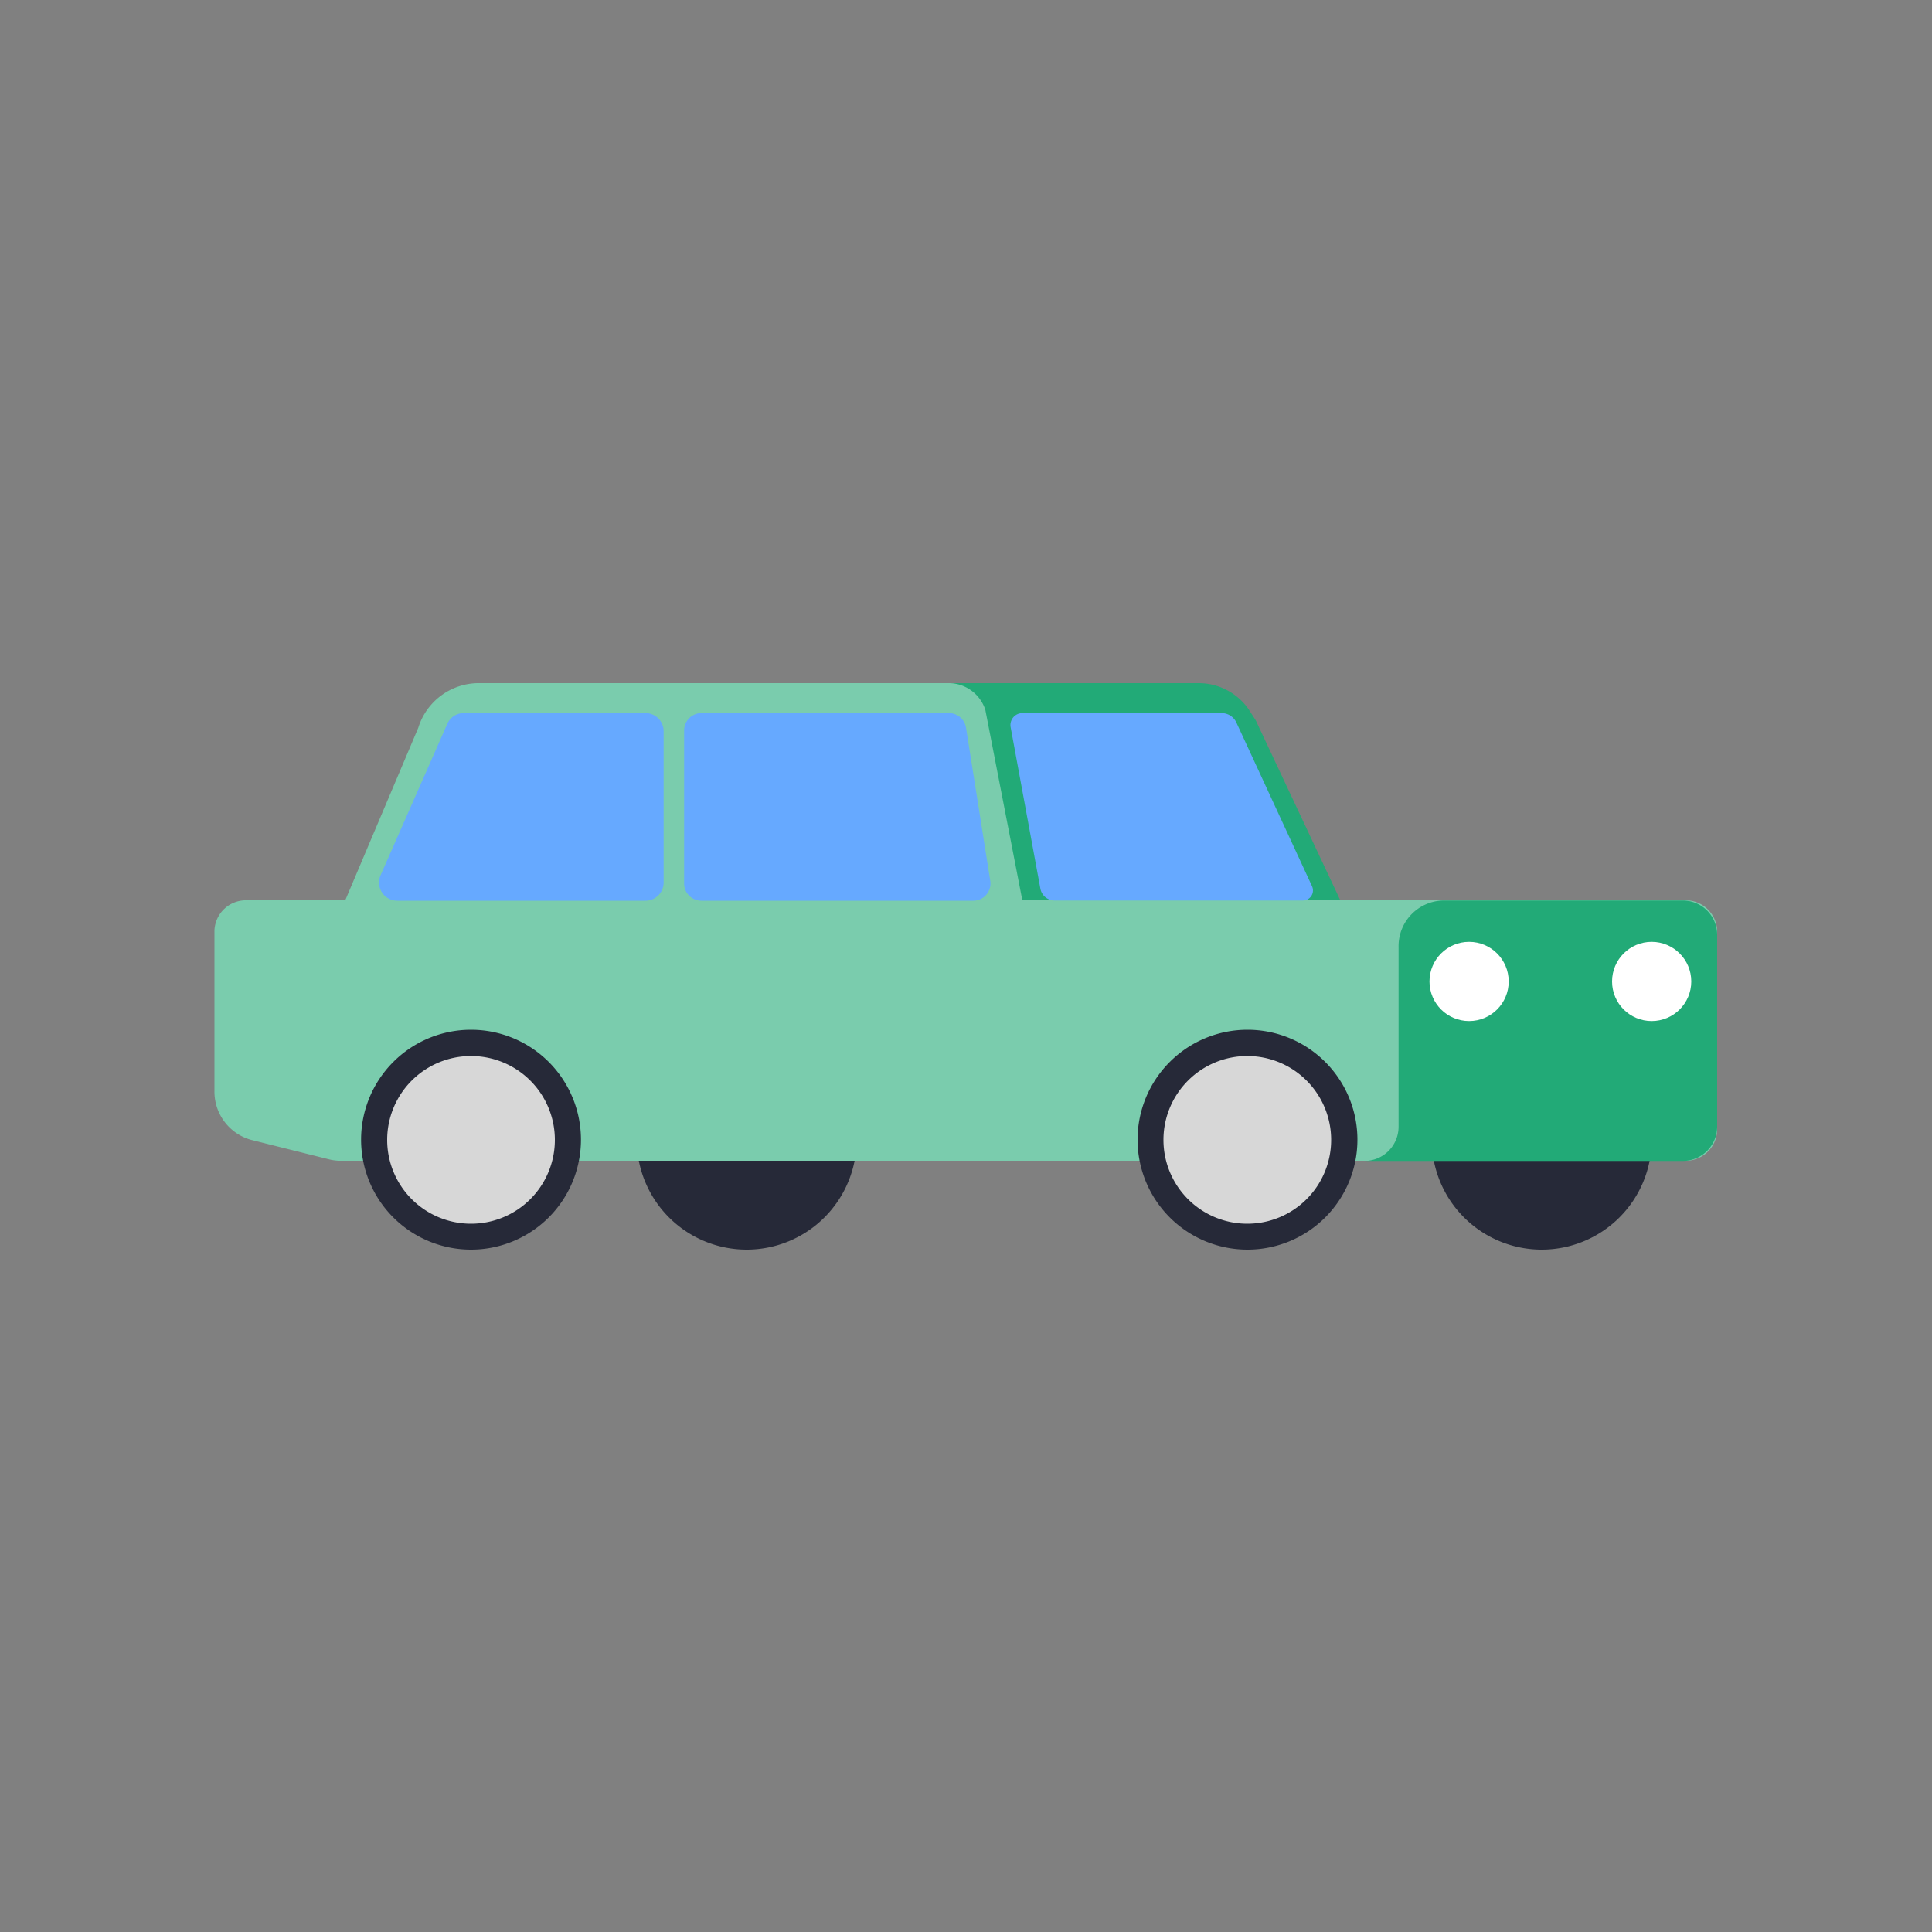 <svg id="Layer_1" data-name="Layer 1" xmlns="http://www.w3.org/2000/svg" viewBox="0 0 100 100"><rect x="0" y="0" width="100" height="100" fill="#808080" stroke="none"/><defs><style>.cls-1{fill:#262938;}.cls-2{fill:#2a7;}.cls-3{fill:#7accad;}.cls-4{fill:#d7d7d7;}.cls-5{fill:#66a9ff;}.cls-6{fill:#fff;}</style></defs><title>Auto</title><path class="cls-1" d="M85.49,59a5.69,5.69,0,1,1-5.69-5.7A5.69,5.69,0,0,1,85.49,59"/><path class="cls-1" d="M44.34,59a5.69,5.69,0,1,1-5.68-5.7A5.68,5.68,0,0,1,44.34,59"/><path class="cls-2" d="M62,35.36H40.73a3.28,3.28,0,0,0-3.08,2.31l-3.81,9a4.59,4.59,0,0,0,4.09,6.18H76.28a4.58,4.58,0,0,0,4.08-6.18l0-.1h-11L65,37.29l-.32-.5A3.15,3.15,0,0,0,62,35.36Z"/><path class="cls-3" d="M49.13,35.36H24.73a3.28,3.28,0,0,0-3.08,2.31l-3.81,9a4.59,4.59,0,0,0,4.09,6.18H60.28a4.58,4.58,0,0,0,4.08-6.18l0-.1H52.91L51,36.74A2,2,0,0,0,49.13,35.36Z"/><path class="cls-3" d="M87.19,60.08H17.54A2.6,2.6,0,0,1,17,60l-4-1a2.59,2.59,0,0,1-1.9-2.54V48.16a1.63,1.63,0,0,1,1.69-1.56H87.19a1.63,1.63,0,0,1,1.69,1.56V58.51A1.63,1.63,0,0,1,87.19,60.08Z"/><path class="cls-1" d="M70.26,59a5.69,5.69,0,1,1-5.69-5.7A5.69,5.69,0,0,1,70.26,59"/><path class="cls-4" d="M68.9,59a4.34,4.34,0,1,1-4.33-4.34A4.34,4.34,0,0,1,68.9,59"/><path class="cls-1" d="M30.07,59a5.69,5.69,0,1,1-5.69-5.7A5.69,5.69,0,0,1,30.07,59"/><path class="cls-4" d="M28.72,59a4.34,4.34,0,1,1-4.34-4.34A4.34,4.34,0,0,1,28.72,59"/><path class="cls-5" d="M33.41,36.91H24a.93.93,0,0,0-.85.56L19.7,45.3a.94.94,0,0,0,.86,1.32H33.41a.94.94,0,0,0,.94-.94V37.85A.94.94,0,0,0,33.41,36.91Z"/><path class="cls-5" d="M49.09,36.91H36.31a.9.9,0,0,0-.9.9v7.92a.89.89,0,0,0,.9.89H50.38a.89.89,0,0,0,.88-1L50,37.66A.9.9,0,0,0,49.09,36.91Z"/><path class="cls-5" d="M63.25,36.91H52.91a.62.62,0,0,0-.6.73L53.85,46a.75.75,0,0,0,.74.61H67.44a.52.52,0,0,0,.47-.74L64,37.41A.84.84,0,0,0,63.25,36.91Z"/><path class="cls-2" d="M87.1,46.61H74.75A2.36,2.36,0,0,0,72.39,49v9.32a1.77,1.77,0,0,1-1.77,1.77H87.1a1.78,1.78,0,0,0,1.78-1.77v-9.9A1.78,1.78,0,0,0,87.1,46.61Z"/><circle class="cls-6" cx="76.04" cy="50.8" r="2.05"/><circle class="cls-6" cx="85.49" cy="50.8" r="2.05"/></svg>